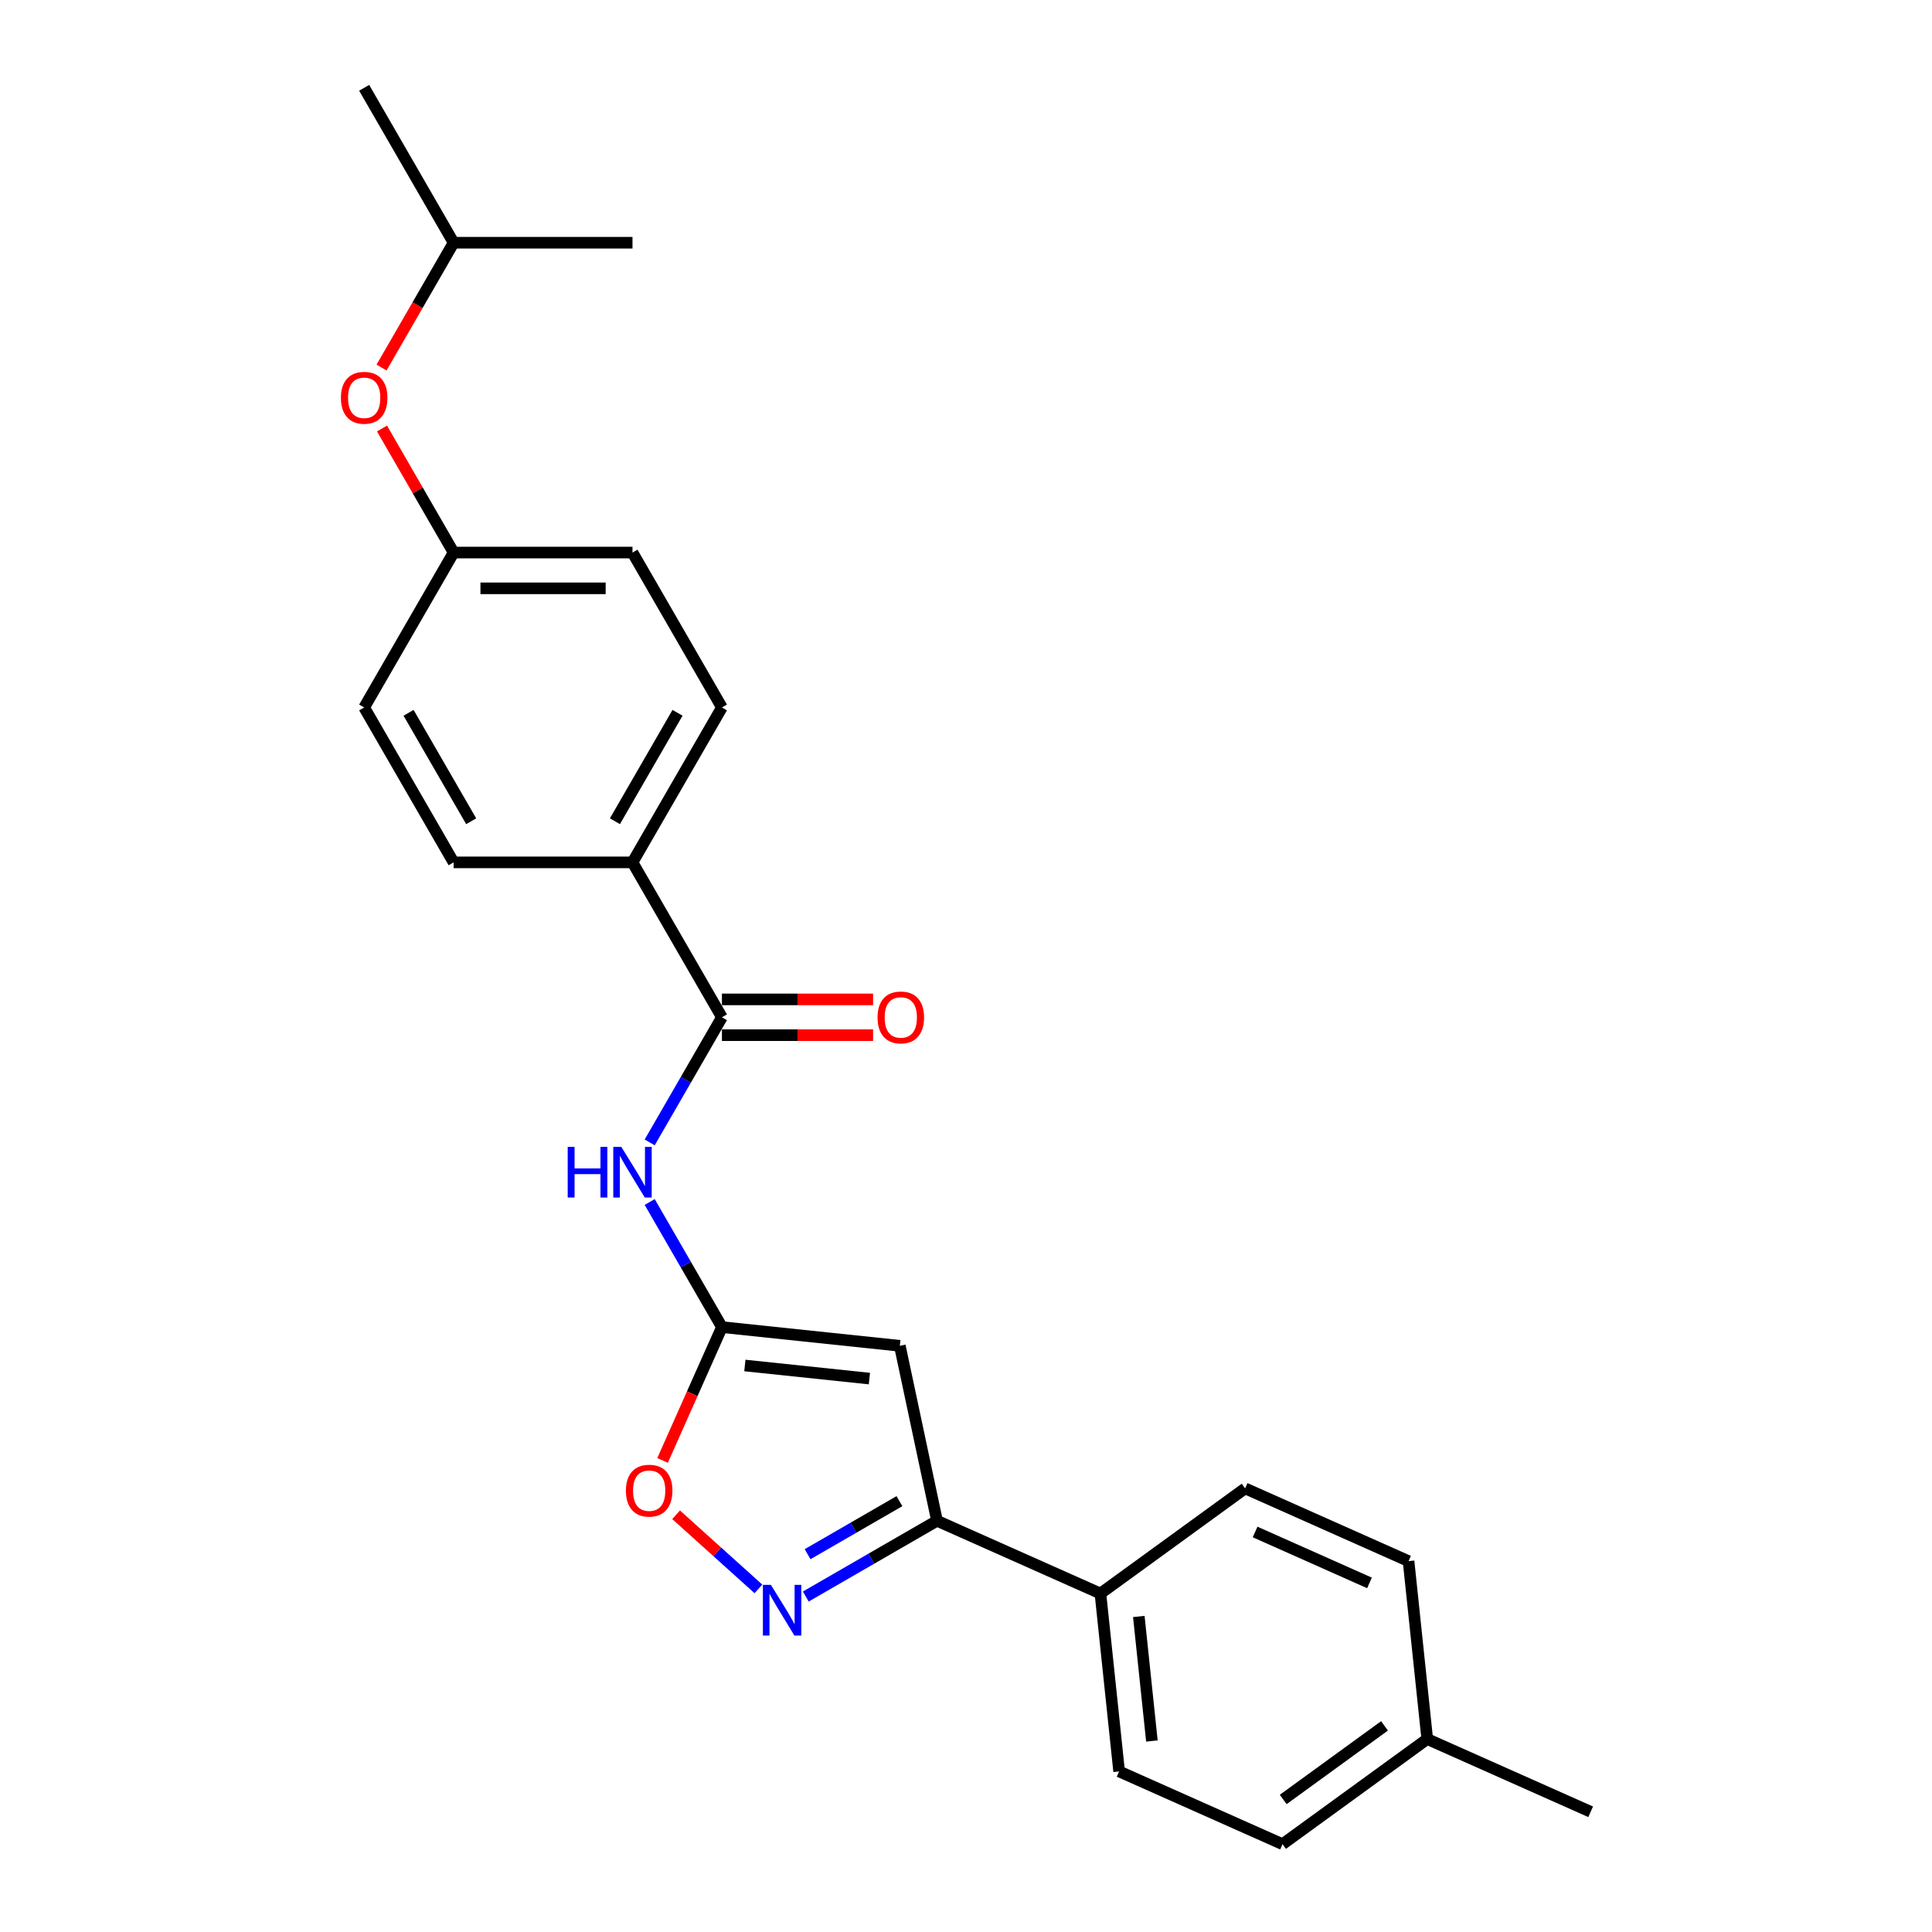 <?xml version='1.0' encoding='iso-8859-1'?>
<svg version='1.1' baseProfile='full'
              xmlns='http://www.w3.org/2000/svg'
                      xmlns:rdkit='http://www.rdkit.org/xml'
                      xmlns:xlink='http://www.w3.org/1999/xlink'
                  xml:space='preserve'
width='1000px' height='1000px' viewBox='0 0 1000 1000'>
<!-- END OF HEADER -->
<rect style='opacity:1.0;fill:#FFFFFF;stroke:none' width='1000' height='1000' x='0' y='0'> </rect>
<path class='bond-0' d='M 373.668,686.91 L 465.747,696.587' style='fill:none;fill-rule:evenodd;stroke:#000000;stroke-width:6px;stroke-linecap:butt;stroke-linejoin:miter;stroke-opacity:1' />
<path class='bond-0' d='M 385.544,706.777 L 449.999,713.552' style='fill:none;fill-rule:evenodd;stroke:#000000;stroke-width:6px;stroke-linecap:butt;stroke-linejoin:miter;stroke-opacity:1' />
<path class='bond-3' d='M 373.668,686.91 L 354.974,654.531' style='fill:none;fill-rule:evenodd;stroke:#000000;stroke-width:6px;stroke-linecap:butt;stroke-linejoin:miter;stroke-opacity:1' />
<path class='bond-3' d='M 354.974,654.531 L 336.28,622.153' style='fill:none;fill-rule:evenodd;stroke:#0000FF;stroke-width:6px;stroke-linecap:butt;stroke-linejoin:miter;stroke-opacity:1' />
<path class='bond-5' d='M 373.668,686.91 L 358.305,721.414' style='fill:none;fill-rule:evenodd;stroke:#000000;stroke-width:6px;stroke-linecap:butt;stroke-linejoin:miter;stroke-opacity:1' />
<path class='bond-5' d='M 358.305,721.414 L 342.943,755.918' style='fill:none;fill-rule:evenodd;stroke:#FF0000;stroke-width:6px;stroke-linecap:butt;stroke-linejoin:miter;stroke-opacity:1' />
<path class='bond-2' d='M 465.747,696.587 L 484.996,787.15' style='fill:none;fill-rule:evenodd;stroke:#000000;stroke-width:6px;stroke-linecap:butt;stroke-linejoin:miter;stroke-opacity:1' />
<path class='bond-1' d='M 392.556,822.406 L 371.252,803.224' style='fill:none;fill-rule:evenodd;stroke:#0000FF;stroke-width:6px;stroke-linecap:butt;stroke-linejoin:miter;stroke-opacity:1' />
<path class='bond-1' d='M 371.252,803.224 L 349.948,784.041' style='fill:none;fill-rule:evenodd;stroke:#FF0000;stroke-width:6px;stroke-linecap:butt;stroke-linejoin:miter;stroke-opacity:1' />
<path class='bond-24' d='M 417.073,826.366 L 451.035,806.758' style='fill:none;fill-rule:evenodd;stroke:#0000FF;stroke-width:6px;stroke-linecap:butt;stroke-linejoin:miter;stroke-opacity:1' />
<path class='bond-24' d='M 451.035,806.758 L 484.996,787.15' style='fill:none;fill-rule:evenodd;stroke:#000000;stroke-width:6px;stroke-linecap:butt;stroke-linejoin:miter;stroke-opacity:1' />
<path class='bond-24' d='M 418.003,804.447 L 441.776,790.722' style='fill:none;fill-rule:evenodd;stroke:#0000FF;stroke-width:6px;stroke-linecap:butt;stroke-linejoin:miter;stroke-opacity:1' />
<path class='bond-24' d='M 441.776,790.722 L 465.549,776.996' style='fill:none;fill-rule:evenodd;stroke:#000000;stroke-width:6px;stroke-linecap:butt;stroke-linejoin:miter;stroke-opacity:1' />
<path class='bond-7' d='M 484.996,787.15 L 569.578,824.808' style='fill:none;fill-rule:evenodd;stroke:#000000;stroke-width:6px;stroke-linecap:butt;stroke-linejoin:miter;stroke-opacity:1' />
<path class='bond-4' d='M 336.28,591.303 L 354.974,558.924' style='fill:none;fill-rule:evenodd;stroke:#0000FF;stroke-width:6px;stroke-linecap:butt;stroke-linejoin:miter;stroke-opacity:1' />
<path class='bond-4' d='M 354.974,558.924 L 373.668,526.546' style='fill:none;fill-rule:evenodd;stroke:#000000;stroke-width:6px;stroke-linecap:butt;stroke-linejoin:miter;stroke-opacity:1' />
<path class='bond-6' d='M 373.668,526.546 L 327.375,446.364' style='fill:none;fill-rule:evenodd;stroke:#000000;stroke-width:6px;stroke-linecap:butt;stroke-linejoin:miter;stroke-opacity:1' />
<path class='bond-8' d='M 373.668,535.804 L 412.785,535.804' style='fill:none;fill-rule:evenodd;stroke:#000000;stroke-width:6px;stroke-linecap:butt;stroke-linejoin:miter;stroke-opacity:1' />
<path class='bond-8' d='M 412.785,535.804 L 451.903,535.804' style='fill:none;fill-rule:evenodd;stroke:#FF0000;stroke-width:6px;stroke-linecap:butt;stroke-linejoin:miter;stroke-opacity:1' />
<path class='bond-8' d='M 373.668,517.287 L 412.785,517.287' style='fill:none;fill-rule:evenodd;stroke:#000000;stroke-width:6px;stroke-linecap:butt;stroke-linejoin:miter;stroke-opacity:1' />
<path class='bond-8' d='M 412.785,517.287 L 451.903,517.287' style='fill:none;fill-rule:evenodd;stroke:#FF0000;stroke-width:6px;stroke-linecap:butt;stroke-linejoin:miter;stroke-opacity:1' />
<path class='bond-9' d='M 327.375,446.364 L 373.668,366.182' style='fill:none;fill-rule:evenodd;stroke:#000000;stroke-width:6px;stroke-linecap:butt;stroke-linejoin:miter;stroke-opacity:1' />
<path class='bond-9' d='M 318.282,425.078 L 350.687,368.951' style='fill:none;fill-rule:evenodd;stroke:#000000;stroke-width:6px;stroke-linecap:butt;stroke-linejoin:miter;stroke-opacity:1' />
<path class='bond-10' d='M 327.375,446.364 L 234.789,446.364' style='fill:none;fill-rule:evenodd;stroke:#000000;stroke-width:6px;stroke-linecap:butt;stroke-linejoin:miter;stroke-opacity:1' />
<path class='bond-11' d='M 569.578,824.808 L 579.256,916.887' style='fill:none;fill-rule:evenodd;stroke:#000000;stroke-width:6px;stroke-linecap:butt;stroke-linejoin:miter;stroke-opacity:1' />
<path class='bond-11' d='M 589.445,836.685 L 596.22,901.14' style='fill:none;fill-rule:evenodd;stroke:#000000;stroke-width:6px;stroke-linecap:butt;stroke-linejoin:miter;stroke-opacity:1' />
<path class='bond-12' d='M 569.578,824.808 L 644.482,770.388' style='fill:none;fill-rule:evenodd;stroke:#000000;stroke-width:6px;stroke-linecap:butt;stroke-linejoin:miter;stroke-opacity:1' />
<path class='bond-15' d='M 373.668,366.182 L 327.375,286' style='fill:none;fill-rule:evenodd;stroke:#000000;stroke-width:6px;stroke-linecap:butt;stroke-linejoin:miter;stroke-opacity:1' />
<path class='bond-16' d='M 234.789,446.364 L 188.496,366.182' style='fill:none;fill-rule:evenodd;stroke:#000000;stroke-width:6px;stroke-linecap:butt;stroke-linejoin:miter;stroke-opacity:1' />
<path class='bond-16' d='M 243.881,425.078 L 211.476,368.951' style='fill:none;fill-rule:evenodd;stroke:#000000;stroke-width:6px;stroke-linecap:butt;stroke-linejoin:miter;stroke-opacity:1' />
<path class='bond-18' d='M 579.256,916.887 L 663.837,954.545' style='fill:none;fill-rule:evenodd;stroke:#000000;stroke-width:6px;stroke-linecap:butt;stroke-linejoin:miter;stroke-opacity:1' />
<path class='bond-17' d='M 644.482,770.388 L 729.063,808.046' style='fill:none;fill-rule:evenodd;stroke:#000000;stroke-width:6px;stroke-linecap:butt;stroke-linejoin:miter;stroke-opacity:1' />
<path class='bond-17' d='M 649.637,792.953 L 708.844,819.313' style='fill:none;fill-rule:evenodd;stroke:#000000;stroke-width:6px;stroke-linecap:butt;stroke-linejoin:miter;stroke-opacity:1' />
<path class='bond-13' d='M 197.722,221.799 L 216.255,253.899' style='fill:none;fill-rule:evenodd;stroke:#FF0000;stroke-width:6px;stroke-linecap:butt;stroke-linejoin:miter;stroke-opacity:1' />
<path class='bond-13' d='M 216.255,253.899 L 234.789,286' style='fill:none;fill-rule:evenodd;stroke:#000000;stroke-width:6px;stroke-linecap:butt;stroke-linejoin:miter;stroke-opacity:1' />
<path class='bond-20' d='M 197.487,190.245 L 216.138,157.941' style='fill:none;fill-rule:evenodd;stroke:#FF0000;stroke-width:6px;stroke-linecap:butt;stroke-linejoin:miter;stroke-opacity:1' />
<path class='bond-20' d='M 216.138,157.941 L 234.789,125.636' style='fill:none;fill-rule:evenodd;stroke:#000000;stroke-width:6px;stroke-linecap:butt;stroke-linejoin:miter;stroke-opacity:1' />
<path class='bond-14' d='M 234.789,286 L 188.496,366.182' style='fill:none;fill-rule:evenodd;stroke:#000000;stroke-width:6px;stroke-linecap:butt;stroke-linejoin:miter;stroke-opacity:1' />
<path class='bond-25' d='M 234.789,286 L 327.375,286' style='fill:none;fill-rule:evenodd;stroke:#000000;stroke-width:6px;stroke-linecap:butt;stroke-linejoin:miter;stroke-opacity:1' />
<path class='bond-25' d='M 248.677,304.517 L 313.487,304.517' style='fill:none;fill-rule:evenodd;stroke:#000000;stroke-width:6px;stroke-linecap:butt;stroke-linejoin:miter;stroke-opacity:1' />
<path class='bond-19' d='M 729.063,808.046 L 738.741,900.125' style='fill:none;fill-rule:evenodd;stroke:#000000;stroke-width:6px;stroke-linecap:butt;stroke-linejoin:miter;stroke-opacity:1' />
<path class='bond-26' d='M 663.837,954.545 L 738.741,900.125' style='fill:none;fill-rule:evenodd;stroke:#000000;stroke-width:6px;stroke-linecap:butt;stroke-linejoin:miter;stroke-opacity:1' />
<path class='bond-26' d='M 664.189,931.402 L 716.621,893.307' style='fill:none;fill-rule:evenodd;stroke:#000000;stroke-width:6px;stroke-linecap:butt;stroke-linejoin:miter;stroke-opacity:1' />
<path class='bond-21' d='M 738.741,900.125 L 823.323,937.783' style='fill:none;fill-rule:evenodd;stroke:#000000;stroke-width:6px;stroke-linecap:butt;stroke-linejoin:miter;stroke-opacity:1' />
<path class='bond-22' d='M 234.789,125.636 L 188.496,45.455' style='fill:none;fill-rule:evenodd;stroke:#000000;stroke-width:6px;stroke-linecap:butt;stroke-linejoin:miter;stroke-opacity:1' />
<path class='bond-23' d='M 234.789,125.636 L 327.375,125.636' style='fill:none;fill-rule:evenodd;stroke:#000000;stroke-width:6px;stroke-linecap:butt;stroke-linejoin:miter;stroke-opacity:1' />
<path  class='atom-2' d='M 399.019 820.333
L 407.611 834.221
Q 408.462 835.591, 409.833 838.073
Q 411.203 840.554, 411.277 840.702
L 411.277 820.333
L 414.758 820.333
L 414.758 846.554
L 411.166 846.554
L 401.944 831.369
Q 400.87 829.592, 399.722 827.555
Q 398.611 825.518, 398.278 824.888
L 398.278 846.554
L 394.871 846.554
L 394.871 820.333
L 399.019 820.333
' fill='#0000FF'/>
<path  class='atom-4' d='M 293.84 593.618
L 297.395 593.618
L 297.395 604.765
L 310.802 604.765
L 310.802 593.618
L 314.357 593.618
L 314.357 619.838
L 310.802 619.838
L 310.802 607.728
L 297.395 607.728
L 297.395 619.838
L 293.84 619.838
L 293.84 593.618
' fill='#0000FF'/>
<path  class='atom-4' d='M 321.579 593.618
L 330.171 607.505
Q 331.023 608.876, 332.393 611.357
Q 333.763 613.838, 333.837 613.986
L 333.837 593.618
L 337.318 593.618
L 337.318 619.838
L 333.726 619.838
L 324.505 604.654
Q 323.431 602.876, 322.282 600.839
Q 321.171 598.802, 320.838 598.173
L 320.838 619.838
L 317.431 619.838
L 317.431 593.618
L 321.579 593.618
' fill='#0000FF'/>
<path  class='atom-6' d='M 323.973 771.565
Q 323.973 765.269, 327.084 761.751
Q 330.195 758.233, 336.01 758.233
Q 341.824 758.233, 344.935 761.751
Q 348.046 765.269, 348.046 771.565
Q 348.046 777.935, 344.898 781.565
Q 341.75 785.157, 336.01 785.157
Q 330.232 785.157, 327.084 781.565
Q 323.973 777.972, 323.973 771.565
M 336.01 782.194
Q 340.009 782.194, 342.157 779.528
Q 344.342 776.824, 344.342 771.565
Q 344.342 766.417, 342.157 763.825
Q 340.009 761.196, 336.01 761.196
Q 332.01 761.196, 329.825 763.788
Q 327.677 766.38, 327.677 771.565
Q 327.677 776.861, 329.825 779.528
Q 332.01 782.194, 336.01 782.194
' fill='#FF0000'/>
<path  class='atom-9' d='M 454.218 526.62
Q 454.218 520.324, 457.328 516.806
Q 460.439 513.288, 466.254 513.288
Q 472.068 513.288, 475.179 516.806
Q 478.29 520.324, 478.29 526.62
Q 478.29 532.99, 475.142 536.619
Q 471.994 540.212, 466.254 540.212
Q 460.476 540.212, 457.328 536.619
Q 454.218 533.027, 454.218 526.62
M 466.254 537.249
Q 470.253 537.249, 472.401 534.582
Q 474.587 531.879, 474.587 526.62
Q 474.587 521.472, 472.401 518.88
Q 470.253 516.25, 466.254 516.25
Q 462.254 516.25, 460.069 518.843
Q 457.921 521.435, 457.921 526.62
Q 457.921 531.916, 460.069 534.582
Q 462.254 537.249, 466.254 537.249
' fill='#FF0000'/>
<path  class='atom-14' d='M 176.459 205.892
Q 176.459 199.597, 179.57 196.078
Q 182.681 192.56, 188.496 192.56
Q 194.31 192.56, 197.421 196.078
Q 200.532 199.597, 200.532 205.892
Q 200.532 212.262, 197.384 215.892
Q 194.236 219.484, 188.496 219.484
Q 182.718 219.484, 179.57 215.892
Q 176.459 212.299, 176.459 205.892
M 188.496 216.521
Q 192.495 216.521, 194.643 213.855
Q 196.828 211.151, 196.828 205.892
Q 196.828 200.745, 194.643 198.152
Q 192.495 195.523, 188.496 195.523
Q 184.496 195.523, 182.311 198.115
Q 180.163 200.708, 180.163 205.892
Q 180.163 211.188, 182.311 213.855
Q 184.496 216.521, 188.496 216.521
' fill='#FF0000'/>
</svg>
